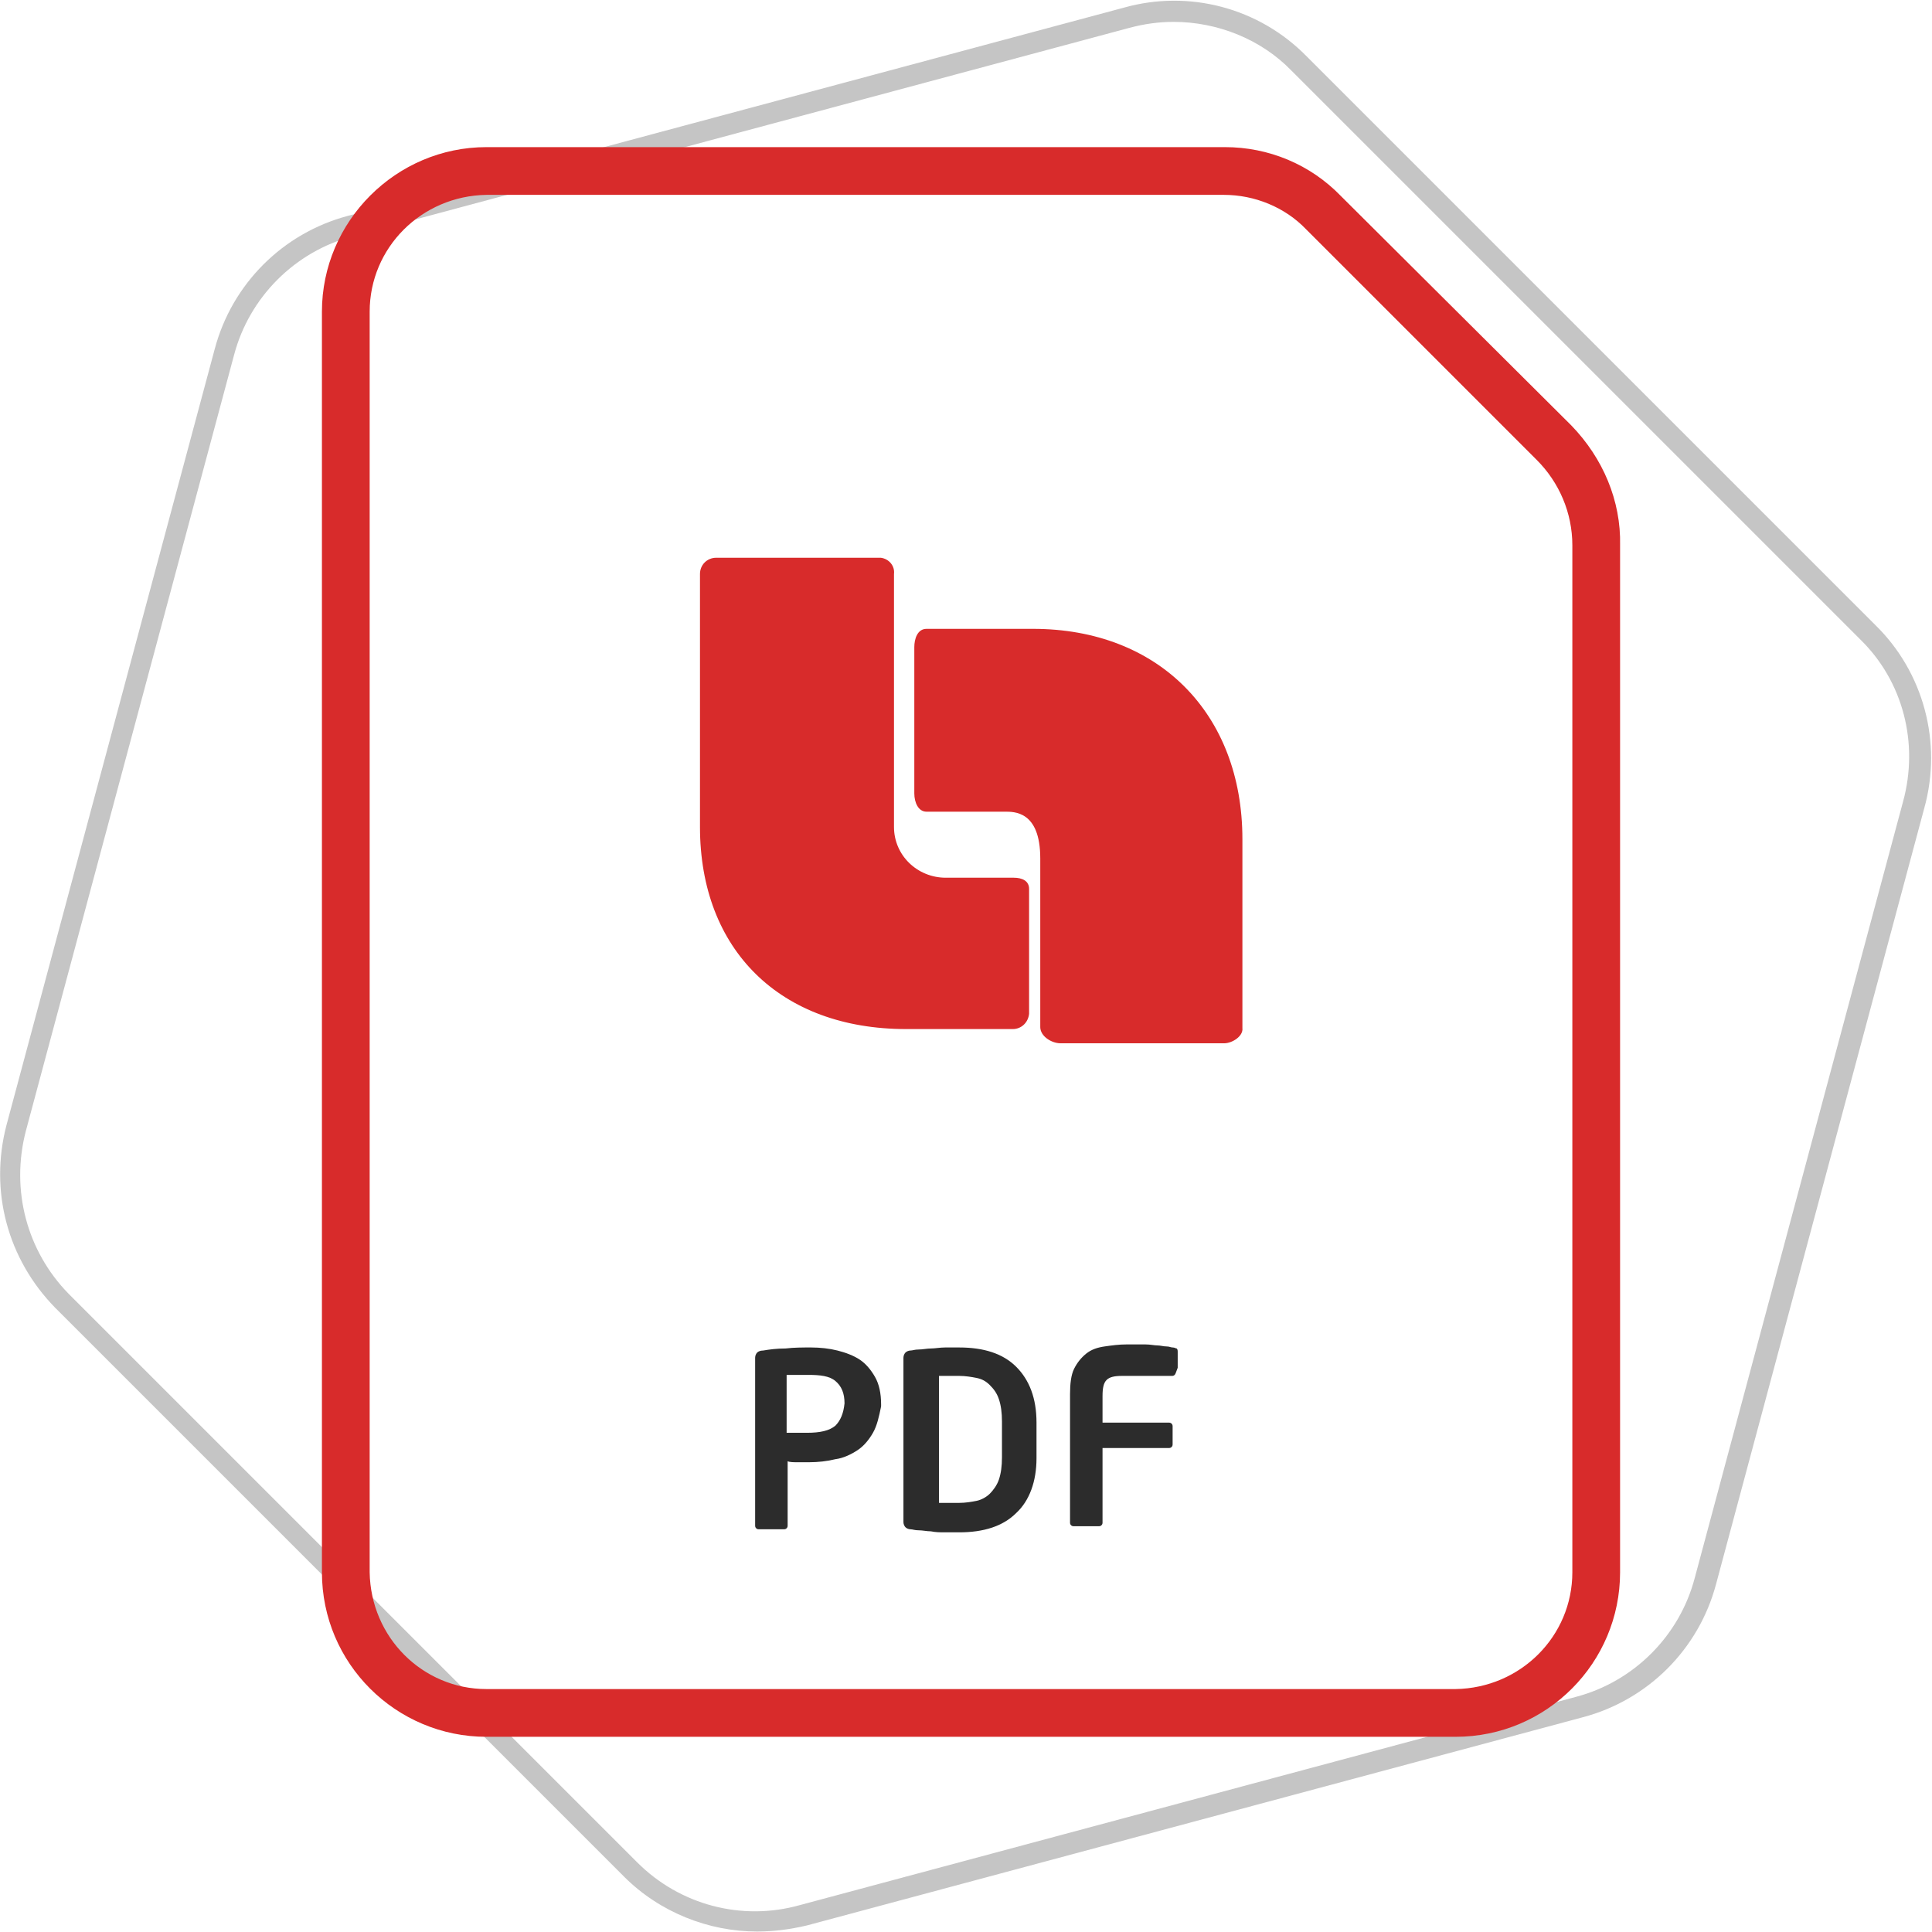 <?xml version="1.0" encoding="utf-8"?>
<!-- Generator: Adobe Illustrator 23.0.2, SVG Export Plug-In . SVG Version: 6.00 Build 0)  -->
<svg version="1.1" id="Layer_1" xmlns="http://www.w3.org/2000/svg" xmlns:xlink="http://www.w3.org/1999/xlink" x="0px" y="0px"
	 viewBox="0 0 190.2 190.2" style="enable-background:new 0 0 190.2 190.2;" xml:space="preserve">
<style type="text/css">
	.st0{opacity:0.46;enable-background:new    ;}
	.st1{fill:#808080;}
	.st2{fill:#D82B2B;}
	.st3{enable-background:new    ;}
	.st4{fill:#2C2C2C;}
</style>
<g id="Grupo_506" transform="translate(1439.741 480.154)">
	<g id="Trazado_301" class="st0">
		<path class="st1" d="M-1365.2-290c-4.8,0-9.6-1.9-13.1-5.4l-56-56c-4.7-4.8-6.5-11.5-4.8-18l20.5-76.4c1.7-6.4,6.7-11.4,13.1-13.1
			l76.4-20.5c6.4-1.8,13.3,0,18,4.8l56,56c4.7,4.6,6.6,11.5,4.8,18l-20.5,76.4c-1.7,6.4-6.7,11.4-13.1,13.1l-76.4,20.5
			C-1362-290.2-1363.6-290-1365.2-290z M-1324.2-478c-1.5,0-2.9,0.2-4.4,0.6l-76.4,20.5c-5.7,1.5-10.2,6-11.7,11.7l-20.5,76.4
			c-1.5,5.8,0.1,11.8,4.2,16l56,56c4.2,4.2,10.3,5.8,16,4.2l76.4-20.5c5.7-1.5,10.2-6,11.7-11.7l20.5-76.4c1.6-5.8,0-11.9-4.2-16
			l-56-56C-1315.6-476.3-1319.9-478-1324.2-478z"/>
	</g>
	<g id="Grupo_504" transform="translate(-1408.048 -465.67)">
		<g id="Trazado_303">
			<path class="st2" d="M123,27.4L100.3,4.8C97.3,1.7,93.2,0,88.9,0H16.2C7.3,0,0,7.3,0,16.2v124.1c0,9,7.3,16.2,16.2,16.2h95.4
				c9,0,16.2-7.3,16.2-16.2V39.2C127.9,34.8,126.1,30.6,123,27.4z M123.1,140.3c0,6.3-5.1,11.4-11.5,11.5H16.2
				c-6.3,0-11.4-5.1-11.5-11.5V16.2c0-6.3,5.1-11.4,11.5-11.5h72.6c3,0,6,1.2,8.1,3.4l22.7,22.7c2.2,2.2,3.5,5.2,3.5,8.4
				L123.1,140.3z"/>
		</g>
	</g>
	<g class="st3">
		<g>
			<path class="st4" d="M-1353.8-339.1c-0.4,0.7-0.9,1.3-1.5,1.7c-0.6,0.4-1.4,0.8-2.2,0.9c-0.8,0.2-1.7,0.3-2.6,0.3
				c-0.3,0-0.7,0-1.1,0s-0.8,0-1-0.1v6.3c0,0.1,0,0.2-0.1,0.3c-0.1,0.1-0.2,0.1-0.3,0.1h-2.4c-0.1,0-0.2,0-0.3-0.1
				c-0.1-0.1-0.1-0.2-0.1-0.3v-16.5c0-0.2,0.1-0.4,0.2-0.5s0.3-0.2,0.6-0.2c0.6-0.1,1.3-0.2,2.2-0.2c0.8-0.1,1.7-0.1,2.5-0.1
				c0.9,0,1.8,0.1,2.6,0.3c0.8,0.2,1.6,0.5,2.2,0.9s1.1,1,1.5,1.7s0.6,1.6,0.6,2.7v0.2C-1353.2-340.7-1353.4-339.8-1353.8-339.1z
				 M-1356.6-342c0-1-0.3-1.7-0.9-2.2s-1.5-0.6-2.7-0.6c-0.1,0-0.3,0-0.5,0s-0.4,0-0.6,0s-0.4,0-0.6,0s-0.3,0-0.4,0v5.7
				c0.1,0,0.2,0,0.4,0c0.2,0,0.4,0,0.6,0s0.4,0,0.6,0s0.3,0,0.4,0c1.3,0,2.2-0.2,2.8-0.7C-1357-340.3-1356.7-341-1356.6-342
				L-1356.6-342L-1356.6-342z"/>
		</g>
		<g>
			<path class="st4" d="M-1339.7-331.2c-1.3,1.3-3.2,1.9-5.6,1.9c-0.4,0-0.9,0-1.4,0s-0.9,0-1.4-0.1c-0.4,0-0.8-0.1-1.2-0.1
				s-0.6-0.1-0.8-0.1c-0.2,0-0.4-0.1-0.5-0.2s-0.2-0.3-0.2-0.5v-16.2c0-0.2,0.1-0.4,0.2-0.5s0.3-0.2,0.5-0.2s0.4-0.1,0.8-0.1
				s0.8-0.1,1.2-0.1c0.4,0,0.9-0.1,1.4-0.1s0.9,0,1.4,0c2.4,0,4.3,0.6,5.6,1.9c1.3,1.3,2,3.1,2,5.5v3.5
				C-1337.7-334.3-1338.4-332.4-1339.7-331.2z M-1341.1-340.2c0-0.9-0.1-1.6-0.3-2.2s-0.5-1-0.9-1.4s-0.8-0.6-1.3-0.7
				s-1.1-0.2-1.7-0.2c-0.4,0-0.8,0-1.1,0c-0.3,0-0.6,0-0.9,0v12.5c0.3,0,0.5,0,0.9,0c0.3,0,0.7,0,1.1,0c0.6,0,1.2-0.1,1.7-0.2
				s1-0.4,1.3-0.7s0.7-0.8,0.9-1.4s0.3-1.3,0.3-2.2V-340.2z"/>
		</g>
		<g>
			<path class="st4" d="M-1324.1-344.8c-0.1,0.1-0.2,0.1-0.3,0.1h-4.9c-0.7,0-1.2,0.1-1.5,0.4s-0.4,0.8-0.4,1.6v2.6h6.5
				c0.1,0,0.2,0,0.3,0.1c0.1,0.1,0.1,0.2,0.1,0.3v1.7c0,0.1,0,0.2-0.1,0.3c-0.1,0.1-0.2,0.1-0.3,0.1h-6.5v7.3c0,0.1,0,0.2-0.1,0.3
				c-0.1,0.1-0.2,0.1-0.3,0.1h-2.4c-0.1,0-0.2,0-0.3-0.1c-0.1-0.1-0.1-0.2-0.1-0.3v-12.6c0-1,0.1-1.9,0.4-2.5s0.7-1.1,1.2-1.5
				s1.1-0.6,1.8-0.7c0.7-0.1,1.4-0.2,2.2-0.2c0.7,0,1.3,0,1.8,0s0.9,0.1,1.2,0.1c0.3,0,0.6,0.1,0.9,0.1s0.4,0.1,0.6,0.1
				s0.3,0.1,0.4,0.1c0.1,0.1,0.1,0.2,0.1,0.4v1.5C-1324-345-1324-344.9-1324.1-344.8z"/>
		</g>
	</g>
	<g id="Grupo_505" transform="translate(-1370.83 -425.245)">
		<g id="Fill_15">
			<path class="st2" d="M32.4,44.9V32.6c0-0.8-0.7-1.1-1.5-1.1h-6.7c-2.8,0-5.1-2.2-5.1-5l0,0c0-0.1,0-0.1,0-0.2V1.6
				c0.1-0.8-0.5-1.5-1.3-1.6h-0.1H1.6C0.7,0,0,0.7,0,1.6v24.9c0,12.1,7.9,19.9,20.3,19.9h10.5C31.6,46.4,32.3,45.8,32.4,44.9
				C32.3,44.9,32.3,44.9,32.4,44.9L32.4,44.9"/>
		</g>
		<g id="Fill_16">
			<path class="st2" d="M53.4,46.3V27.7C53.4,15.3,45.1,7,32.8,7H22.3c-0.9,0-1.2,1-1.2,1.8v14.4c0,0.9,0.4,1.8,1.2,1.8H30
				c0.9,0,3.5-0.1,3.5,4.6v16.6c0,0.9,1.1,1.6,2,1.6h16.1C52.4,47.8,53.5,47.1,53.4,46.3"/>
		</g>
	</g>
</g>
</svg>

